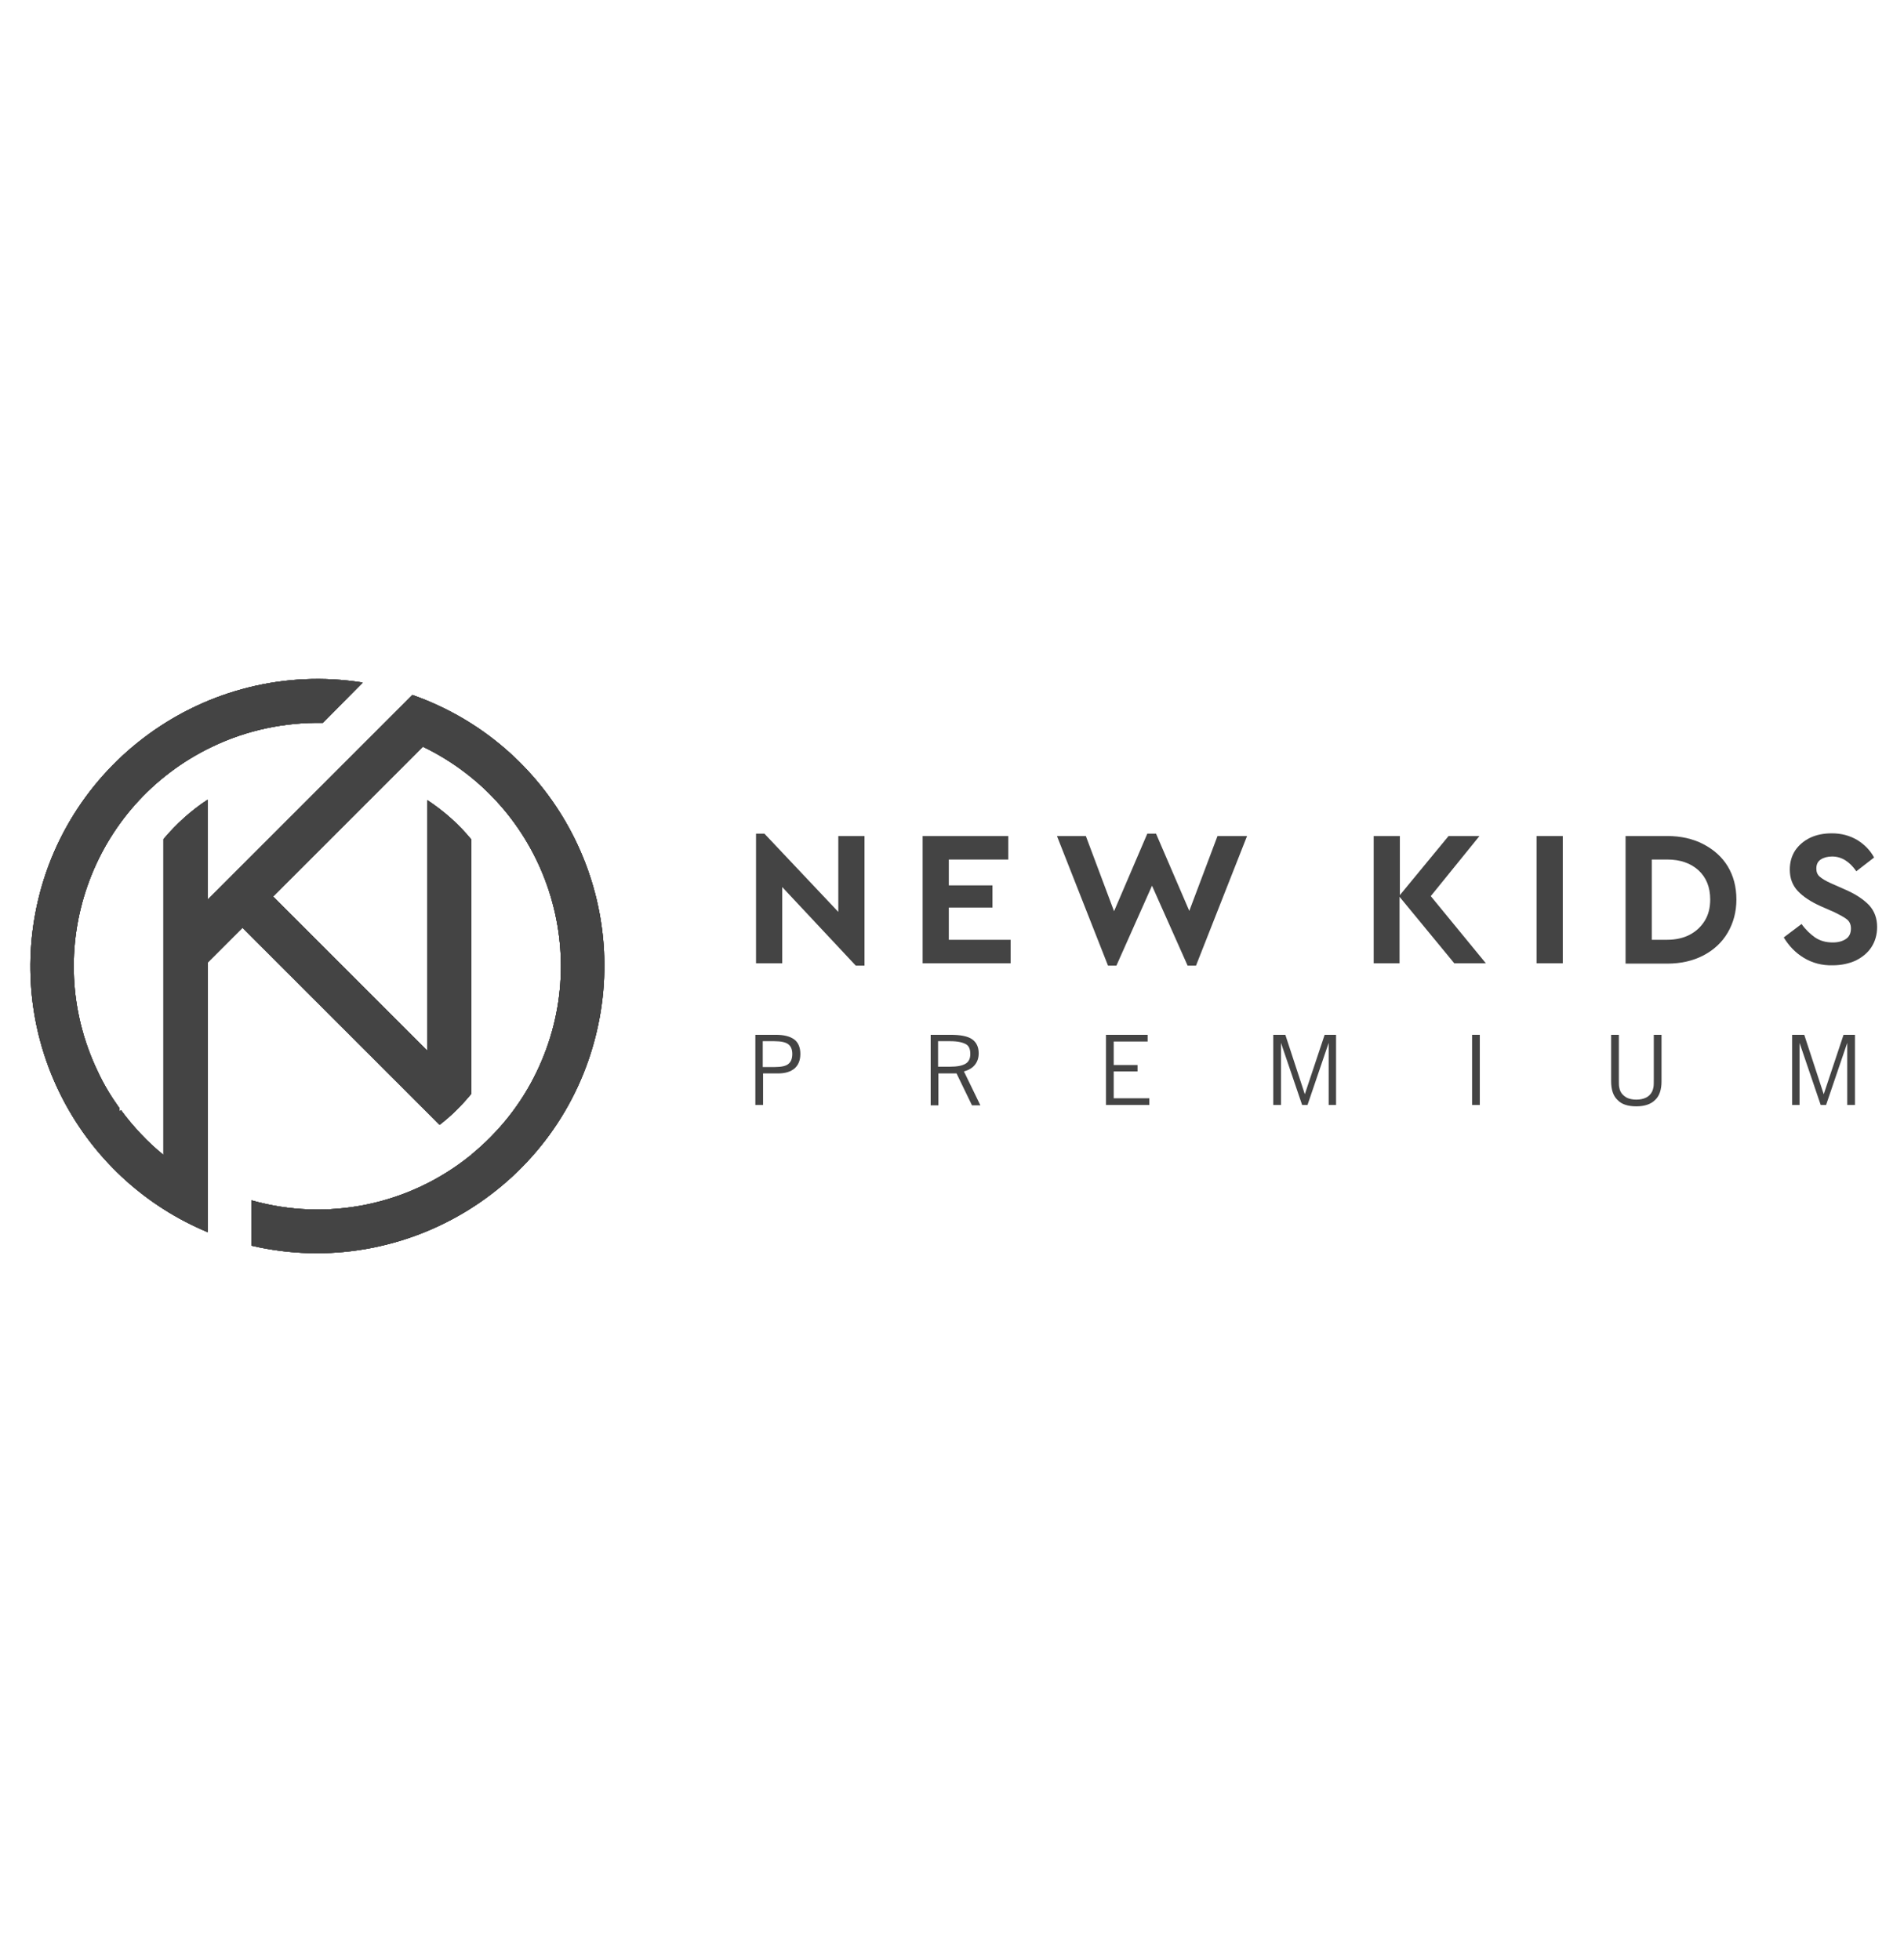 <svg version="1.1" id="Слой_1" xmlns="http://www.w3.org/2000/svg" xmlns:xlink="http://www.w3.org/1999/xlink" x="0px" y="0px"
	 viewBox="0 0 566.9 205.9" style="enable-background:new 0 0 566.9 205.9;" xml:space="preserve" width="200">
<style type="text/css">
	.st0{fill:#444444;}
	.st1{clip-path:url(#SVGID_3_);}
</style>
<g id="Слой_2_1_">
	<g id="object">
		<path class="st0" d="M61.9,148.7v-51l10.3-10.3l58.7,58.7c3.5-2.7,6.6-5.8,9.4-9.2l0,0V61.1c-3.7-4.5-8.2-8.5-13.1-11.7V124
			L81.3,78.1l44.6-44.6c36.1,17.4,51.3,60.7,33.9,96.8c-4.6,9.6-11.3,18-19.5,24.7v0.4l-0.2-0.2C121.8,170,97.5,175,74.9,168.6v13.5
			c46,10.7,92.1-17.9,102.8-63.9c9.9-42.5-13.7-85.6-54.9-100.1l-61,61V49.3c-4.9,3.2-9.3,7.2-13.1,11.7v94.1
			c-4.8-3.9-9-8.4-12.7-13.4l-0.4,0.4v-0.9c-2.5-3.5-4.7-7.1-6.5-11C11.8,94.1,27,50.8,63.2,33.5c10.2-4.9,21.5-7.3,32.9-7.1
			l11.9-12C61.4,7,17.5,38.9,10.1,85.5c-6.2,39.1,15.2,77.4,51.8,92.6V148.7z"/>
		<g>
			<g>
				<path id="SVGID_1_" class="st0" d="M61.9,148.7v-51l10.3-10.3l58.7,58.7c3.5-2.7,6.6-5.8,9.4-9.2l0,0V61.1
					c-3.7-4.5-8.2-8.5-13.1-11.7V124L81.3,78.1l44.6-44.6c36.1,17.4,51.3,60.7,33.9,96.8c-4.6,9.6-11.3,18-19.5,24.7v0.4l-0.2-0.2
					C121.8,170,97.5,175,74.9,168.6v13.5c46,10.7,92.1-17.9,102.8-63.9c9.9-42.5-13.7-85.6-54.9-100.1l-61,61V49.3
					c-4.9,3.2-9.3,7.2-13.1,11.7v94.1c-4.8-3.9-9-8.4-12.7-13.4l-0.4,0.4v-0.9c-2.5-3.5-4.7-7.1-6.5-11C11.8,94.1,27,50.8,63.2,33.5
					c10.2-4.9,21.5-7.3,32.9-7.1l11.9-12C61.4,7,17.5,38.9,10.1,85.5c-6.2,39.1,15.2,77.4,51.8,92.6V148.7z"/>
			</g>
			<g>
				<defs>
					<path id="SVGID_2_" d="M61.9,148.7v-51l10.3-10.3l58.7,58.7c3.5-2.7,6.6-5.8,9.4-9.2l0,0V61.1c-3.7-4.5-8.2-8.5-13.1-11.7V124
						L81.3,78.1l44.6-44.6c36.1,17.4,51.3,60.7,33.9,96.8c-4.6,9.6-11.3,18-19.5,24.7v0.4l-0.2-0.2C121.8,170,97.5,175,74.9,168.6
						v13.5c46,10.7,92.1-17.9,102.8-63.9c9.9-42.5-13.7-85.6-54.9-100.1l-61,61V49.3c-4.9,3.2-9.3,7.2-13.1,11.7v94.1
						c-4.8-3.9-9-8.4-12.7-13.4l-0.4,0.4v-0.9c-2.5-3.5-4.7-7.1-6.5-11C11.8,94.1,27,50.8,63.2,33.5c10.2-4.9,21.5-7.3,32.9-7.1
						l11.9-12C61.4,7,17.5,38.9,10.1,85.5c-6.2,39.1,15.2,77.4,51.8,92.6V148.7z"/>
				</defs>
				<use xlink:href="#SVGID_2_"  style="overflow:visible;fill:#444444;"/>
				<clipPath id="SVGID_3_">
					<use xlink:href="#SVGID_2_"  style="overflow:visible;"/>
				</clipPath>
				<g class="st1">
					<rect x="9" y="9.7" class="st0" width="171.2" height="177.8"/>
				</g>
			</g>
		</g>
	</g>
</g>
<g>
	<path class="st0" d="M257.4,60.1v38.6h-2.6l-21.9-23.4V98h-7.8V59.4h2.5l22,23.3V60.1H257.4z"/>
	<path class="st0" d="M274.7,60.1h25.5v7h-17.7v7.7h13v6.6h-13V91h18.4v7h-26.2L274.7,60.1L274.7,60.1z"/>
	<path class="st0" d="M371.3,60.1l-15.2,38.6h-2.5L343,74.9l-10.6,23.8h-2.5l-15.2-38.6h8.6l8.4,22.4l9.9-23.1h2.6l9.9,23l8.4-22.3
		C362.5,60.1,371.3,60.1,371.3,60.1z"/>
	<path class="st0" d="M433,98l-16.3-19.8V98H409V60.1h7.8v17.6l14.5-17.6h9.2L426,78l16.4,20H433z"/>
	<path class="st0" d="M457.5,60.1h7.8V98h-7.8V60.1z"/>
	<path class="st0" d="M484,60.1h12.4c4,0,7.6,0.8,10.7,2.4c3.1,1.6,5.6,3.8,7.3,6.6c1.7,2.8,2.6,6.1,2.6,9.9c0,3.7-0.9,7-2.6,9.9
		c-1.7,2.9-4.2,5.2-7.3,6.8c-3.1,1.6-6.7,2.4-10.7,2.4H484V60.1z M496.4,91c2.5,0,4.8-0.5,6.7-1.5c1.9-1,3.4-2.4,4.5-4.2
		c1.1-1.8,1.6-3.9,1.6-6.3c0-3.7-1.2-6.6-3.5-8.7s-5.4-3.2-9.3-3.2h-4.6V91H496.4z"/>
	<path class="st0" d="M537.1,96.4c-2.5-1.5-4.5-3.6-6-6.1l5.3-4c1.2,1.7,2.6,3,4,4c1.5,1,3.2,1.5,5.3,1.5c1.7,0,3-0.4,4-1.1
		s1.4-1.8,1.4-3.1c0-1.1-0.4-2-1.1-2.6c-0.7-0.6-2-1.3-3.8-2.2l-4.1-1.8c-2.9-1.3-5.2-2.8-6.8-4.5s-2.4-3.8-2.4-6.4
		c0-2.1,0.5-4,1.6-5.7c1.1-1.6,2.6-2.9,4.5-3.8c1.9-0.9,4.1-1.3,6.4-1.3c2.9,0,5.4,0.7,7.6,2c2.1,1.3,3.8,3,5,5.2l-5.3,4.1
		c-2-2.9-4.4-4.4-7.2-4.4c-1.3,0-2.5,0.3-3.4,0.9s-1.3,1.5-1.3,2.7c0,1,0.3,1.8,1,2.4s1.8,1.3,3.4,2l4.3,1.9c3.2,1.4,5.5,3,7.1,4.7
		c1.5,1.7,2.3,3.8,2.3,6.4c0,2.3-0.6,4.3-1.7,6c-1.1,1.7-2.7,3-4.7,4c-2,0.9-4.3,1.4-6.8,1.4C542.5,98.7,539.6,97.9,537.1,96.4z"/>
</g>
<g>
	<path class="st0" d="M224.9,140.2v-20.9h6.1c2.5,0,4.3,0.5,5.5,1.4s1.8,2.4,1.8,4.3s-0.6,3.3-1.7,4.3c-1.2,1-2.8,1.5-4.9,1.5h-4.5
		v9.4H224.9z M227.1,128.9h3.6c1.9,0,3.3-0.3,4-0.9c0.8-0.6,1.2-1.6,1.2-3c0-1.3-0.4-2.3-1.2-2.9s-2.2-0.9-4.2-0.9h-3.4L227.1,128.9
		L227.1,128.9z"/>
	<path class="st0" d="M277.1,140.2v-20.9h5.9c2.9,0,5.1,0.4,6.4,1.3s2,2.3,2,4.2c0,1.4-0.4,2.5-1.1,3.4c-0.7,0.9-1.8,1.6-3.3,2
		l4.9,10.1h-2.5l-4.6-9.5h-5.4v9.5h-2.3V140.2z M282.9,121.2h-3.6v7.6h3.5c2.2,0,3.7-0.3,4.7-0.9s1.4-1.6,1.4-2.9
		c0-1.4-0.4-2.4-1.3-2.9S285.3,121.2,282.9,121.2z"/>
	<path class="st0" d="M329.3,140.2v-20.9h12.4v2h-10.1v7h7.1v1.9h-7.1v8h10.6v2L329.3,140.2L329.3,140.2z"/>
	<path class="st0" d="M379.1,140.2v-20.9h3.6l5.8,17.7l5.9-17.7h3.4v20.9h-2.2v-18.5l-6.3,18.5h-1.6l-6.3-18.5v18.5H379.1z"/>
	<path class="st0" d="M438.3,140.2v-20.9h2.3v20.9H438.3z"/>
	<path class="st0" d="M479.7,119.3h2.3v13.5c0,0.9,0,1.7,0.1,2.1c0.1,0.5,0.2,0.9,0.4,1.3c0.4,0.8,1,1.3,1.8,1.8
		c0.8,0.4,1.8,0.6,2.9,0.6s2.1-0.2,2.9-0.6c0.8-0.4,1.4-1,1.8-1.8c0.2-0.4,0.3-0.8,0.4-1.3s0.1-1.3,0.1-2.5v-13.1h2.3v13.9
		c0,2.4-0.6,4.3-1.9,5.5c-1.3,1.3-3.2,1.9-5.6,1.9c-2.5,0-4.4-0.6-5.6-1.9c-1.3-1.2-1.9-3.1-1.9-5.6L479.7,119.3L479.7,119.3z"/>
	<path class="st0" d="M533.6,140.2v-20.9h3.6L543,137l5.9-17.7h3.4v20.9H550v-18.5l-6.3,18.5h-1.6l-6.3-18.5v18.5H533.6z"/>
</g>
</svg>
